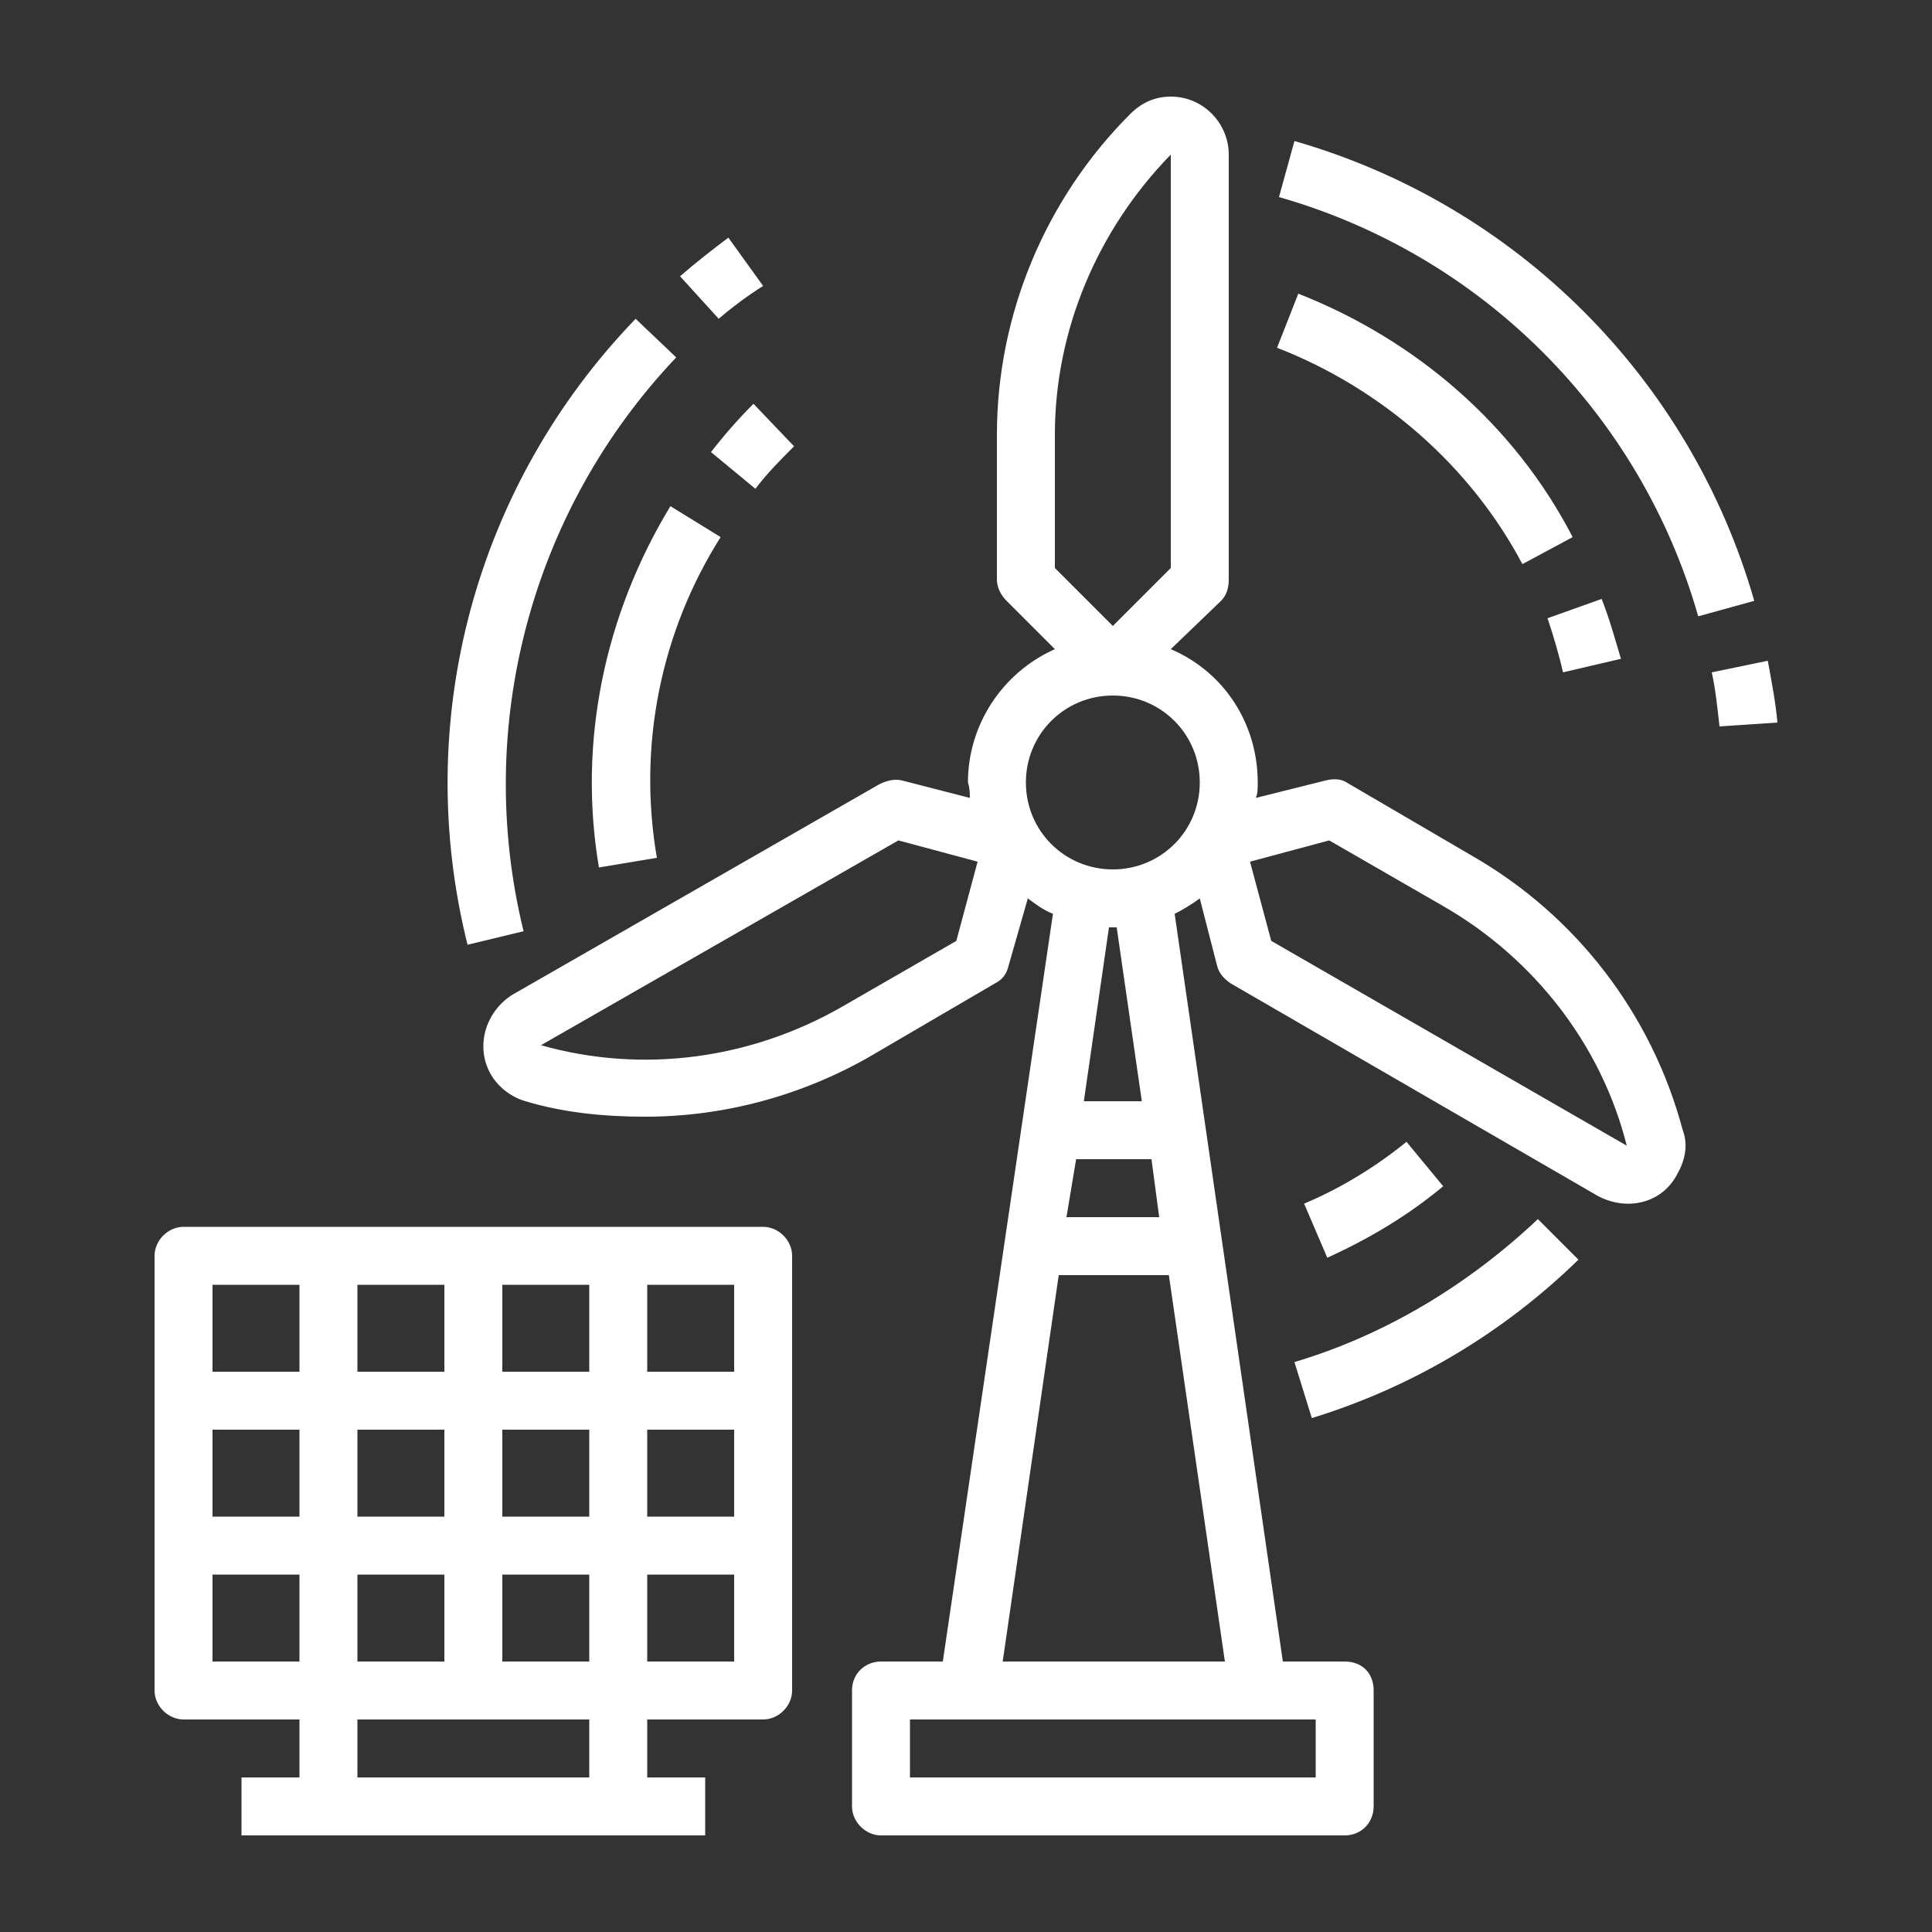 <?xml version="1.0" encoding="UTF-8"?>
<!DOCTYPE svg PUBLIC "-//W3C//DTD SVG 1.1//EN" "http://www.w3.org/Graphics/SVG/1.1/DTD/svg11.dtd">
<!-- Creator: CorelDRAW X8 -->
<?xml-stylesheet href="ico_eos_odnawialne_zrodla.css" type="text/css"?>
<svg xmlns="http://www.w3.org/2000/svg" xml:space="preserve" width="1000px" height="1000px" version="1.1" style="shape-rendering:geometricPrecision; text-rendering:geometricPrecision; image-rendering:optimizeQuality; fill-rule:evenodd; clip-rule:evenodd"
viewBox="0 0 1000 1000"
 xmlns:xlink="http://www.w3.org/1999/xlink">
 <rect x="0" y="0" width="1000" height="1000" fill="#333333" stroke="none"/>
 <g id="odnawialne_x0020_źródła">
  <g id="_2460937549328">
   <path class="fil0" fill="white" d="M395 635l-300 0c-8,0 -15,7 -15,15l0 225c0,8 7,15 15,15l60 0 0 30 -30 0 0 30 240 0 0 -30 -30 0 0 -30 60 0c8,0 15,-7 15,-15l0 -225c0,-8 -7,-15 -15,-15l0 0zm-15 75l-45 0 0 -45 45 0 0 45zm-120 150l0 -45 45 0 0 45 -45 0zm-75 -120l45 0 0 45 -45 0 0 -45zm-30 45l-45 0 0 -45 45 0 0 45zm75 -75l-45 0 0 -45 45 0 0 45zm30 -45l45 0 0 45 -45 0 0 -45zm-30 150l0 45 -45 0 0 -45 45 0zm30 -30l0 -45 45 0 0 45 -45 0zm75 -45l45 0 0 45 -45 0 0 -45zm-180 -75l0 45 -45 0 0 -45 45 0zm-45 150l45 0 0 45 -45 0 0 -45zm195 105l-120 0 0 -30 120 0 0 30zm30 -60l0 -45 45 0 0 45 -45 0zm0 0z"/>
   <path class="fil0" fill="white" d="M762 443l-65 -38c-3,-2 -7,-2 -11,-1l-36 9c1,-2 1,-5 1,-8 0,-30 -17,-57 -45,-69l26 -25c3,-3 4,-7 4,-11l0 -220c0,-16 -13,-30 -30,-30 -8,0 -15,3 -21,9 -44,44 -69,104 -69,166l0 75c0,4 2,8 5,11l25 25c-27,12 -45,39 -45,69 1,3 1,6 1,8l-35 -9c-4,-1 -8,0 -12,2l-190 109c-14,9 -19,27 -11,41 4,7 11,12 18,14 20,6 41,8 62,8 41,0 81,-11 116,-31l65 -38c4,-2 6,-5 7,-9l10 -35c4,3 8,6 13,8l-57 387 -32 0c-8,0 -15,6 -15,15l0 60c0,8 7,15 15,15l240 0c9,0 15,-7 15,-15l0 -60c0,-9 -6,-15 -15,-15l-32 0 -56 -387c4,-2 9,-5 13,-8l9 35c1,4 4,7 7,9l190 110c15,8 33,4 41,-11 4,-7 6,-15 3,-23 -16,-60 -55,-111 -109,-142zm-216 -218c0,-54 22,-106 60,-145l0 214 -30 30 -30 -30 0 -69zm-51 262l-59 34c-47,27 -103,35 -156,20l185 -106 41 11 -11 41zm105 143l-48 0 5 -30 39 0 4 30zm81 290l-210 0 0 -30 210 0 0 30zm-162 -60l29 -200 57 0 29 200 -115 0zm59 -380l13 90 -30 0 13 -90 4 0zm-2 -30c-25,0 -45,-20 -45,-45 0,-25 20,-45 45,-45 25,0 45,20 45,45 0,25 -20,45 -45,45zm82 37l-11 -41 41 -11 59 34c47,27 82,72 95,124l-184 -106zm0 0z"/>
   <path class="fil0" fill="white" d="M672 152l-11 28c54,21 100,61 127,112l26 -14c-30,-58 -81,-102 -142,-126zm0 0z"/>
   <path class="fil0" fill="white" d="M839 341c-3,-10 -6,-21 -10,-31l-28 10c3,9 6,19 8,28l30 -7zm0 0z"/>
   <path class="fil0" fill="white" d="M886 348c2,9 3,19 4,28l30 -2c-1,-11 -3,-21 -5,-32l-29 6zm0 0z"/>
   <path class="fil0" fill="white" d="M670 73l-8 29c105,30 187,112 217,217l29 -8c-33,-115 -123,-205 -238,-238l0 0zm0 0z"/>
   <path class="fil0" fill="white" d="M347 262c-34,56 -48,122 -37,187l30 -5c-10,-58 2,-117 33,-166l-26 -16zm0 0z"/>
   <path class="fil0" fill="white" d="M411 231l-21 -22c-8,8 -15,16 -22,25l23 19c6,-8 13,-15 20,-22l0 0zm0 0z"/>
   <path class="fil0" fill="white" d="M395 148l-18 -25c-8,6 -17,13 -25,20l20 22c7,-6 15,-12 23,-17zm0 0z"/>
   <path class="fil0" fill="white" d="M329 165c-83,86 -116,208 -87,324l29 -7c-26,-106 4,-218 79,-297l-21 -20zm0 0z"/>
   <path class="fil0" fill="white" d="M728 591c-16,13 -34,24 -53,32l12 28c22,-10 42,-22 60,-37l-19 -23zm0 0z"/>
   <path class="fil0" fill="white" d="M679 734c52,-16 99,-44 138,-82l-21 -21c-36,34 -79,60 -126,74l9 29zm0 0z"/>
  </g>
 </g>
</svg>
